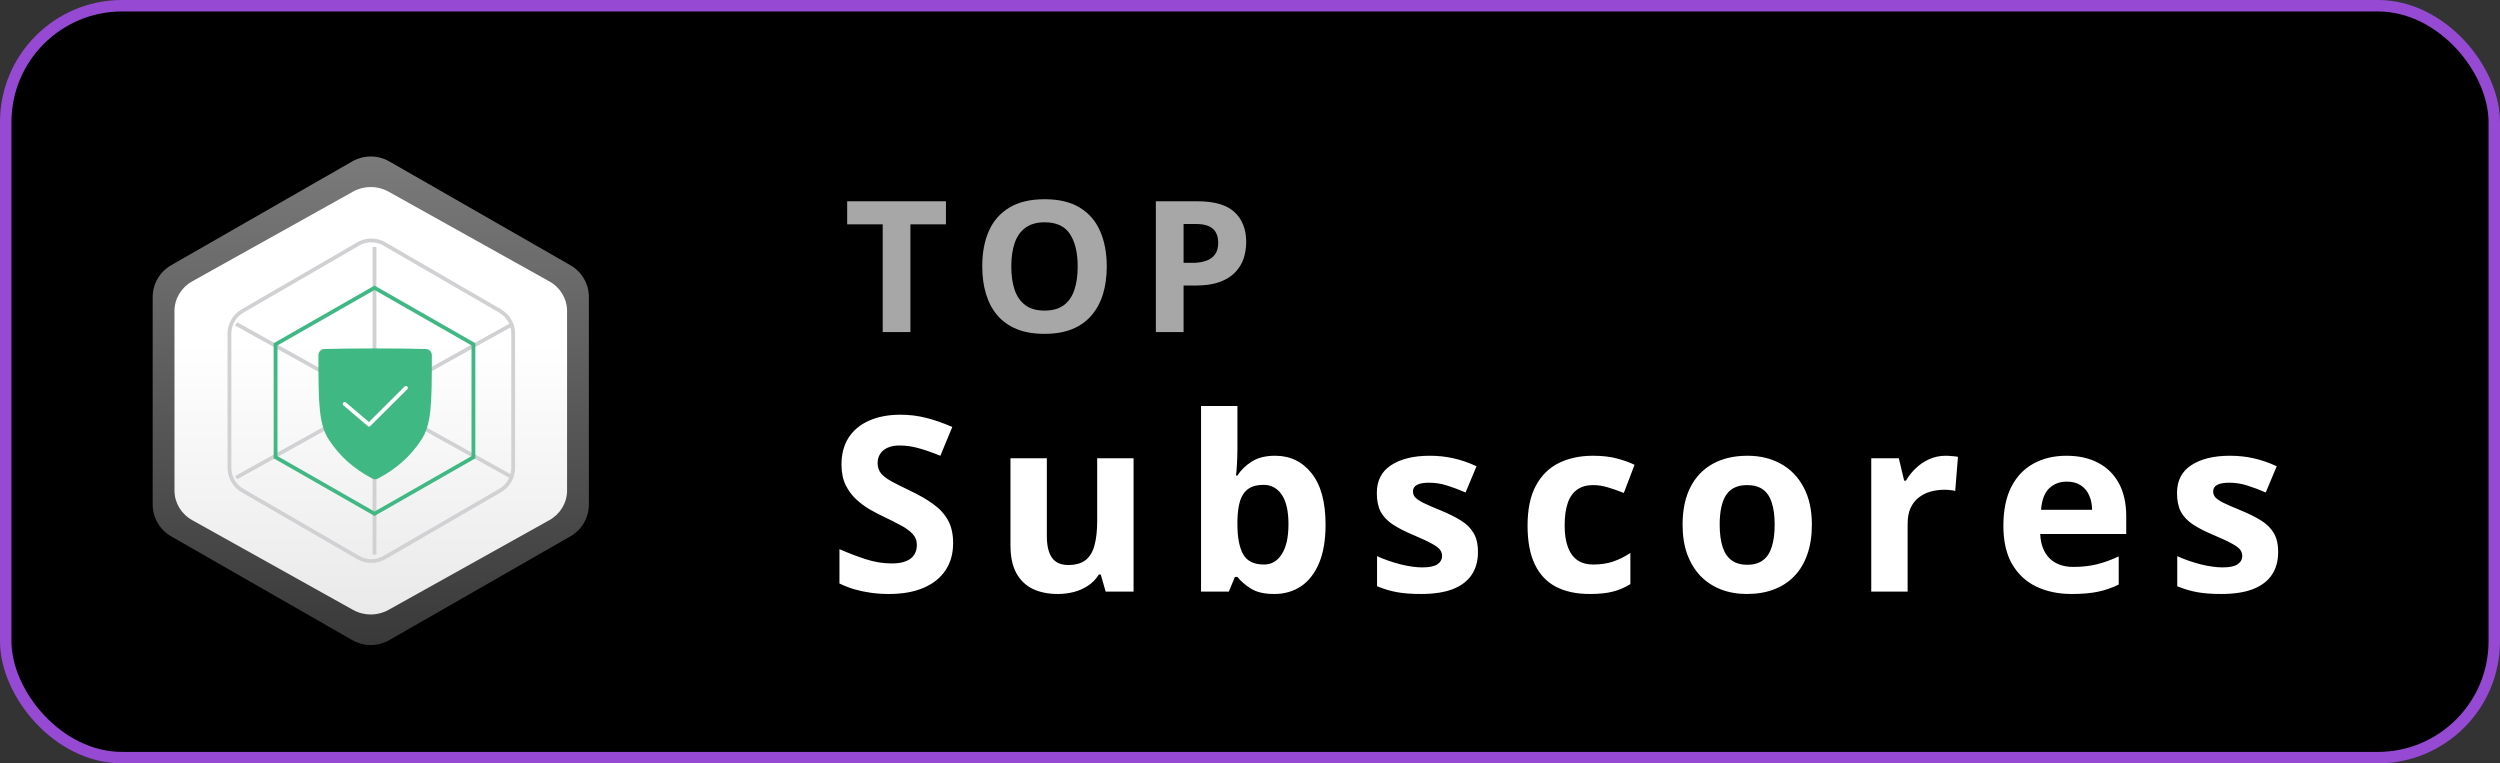 <svg width="655" height="200" viewBox="0 0 655 200" fill="none" xmlns="http://www.w3.org/2000/svg">
<rect x="0" y="0" width="655" height="200" fill="#333333" stroke="none"/>
<rect x="1.5" y="1.5" width="652" height="197" rx="30.5" fill="black" stroke="#9649D2" stroke-width="3"/>
<path d="M238.531 87H231.266V58.781H221.961V52.734H247.836V58.781H238.531V87ZM289.971 69.82C289.971 72.461 289.643 74.867 288.987 77.039C288.33 79.195 287.33 81.055 285.987 82.617C284.658 84.18 282.971 85.383 280.924 86.227C278.877 87.055 276.455 87.469 273.658 87.469C270.862 87.469 268.44 87.055 266.393 86.227C264.346 85.383 262.651 84.18 261.307 82.617C259.979 81.055 258.987 79.188 258.33 77.016C257.674 74.844 257.346 72.43 257.346 69.773C257.346 66.227 257.924 63.141 259.08 60.516C260.252 57.875 262.049 55.828 264.471 54.375C266.893 52.922 269.971 52.195 273.705 52.195C277.424 52.195 280.479 52.922 282.869 54.375C285.276 55.828 287.057 57.875 288.213 60.516C289.385 63.156 289.971 66.258 289.971 69.82ZM264.963 69.82C264.963 72.211 265.26 74.273 265.854 76.008C266.463 77.727 267.408 79.055 268.69 79.992C269.971 80.914 271.627 81.375 273.658 81.375C275.721 81.375 277.393 80.914 278.674 79.992C279.955 79.055 280.885 77.727 281.463 76.008C282.057 74.273 282.354 72.211 282.354 69.82C282.354 66.227 281.682 63.398 280.338 61.336C278.994 59.273 276.783 58.242 273.705 58.242C271.658 58.242 269.987 58.711 268.69 59.648C267.408 60.57 266.463 61.898 265.854 63.633C265.26 65.352 264.963 67.414 264.963 69.82ZM313.778 52.734C318.2 52.734 321.426 53.688 323.458 55.594C325.489 57.484 326.504 60.094 326.504 63.422C326.504 64.922 326.278 66.359 325.825 67.734C325.372 69.094 324.629 70.305 323.598 71.367C322.583 72.43 321.223 73.273 319.52 73.898C317.817 74.508 315.715 74.812 313.215 74.812H310.098V87H302.833V52.734H313.778ZM313.403 58.688H310.098V68.859H312.489C313.848 68.859 315.028 68.68 316.028 68.32C317.028 67.961 317.801 67.398 318.348 66.633C318.895 65.867 319.168 64.883 319.168 63.68C319.168 61.992 318.7 60.742 317.762 59.93C316.825 59.102 315.372 58.688 313.403 58.688Z" fill="#A7A7A8"/>
<path d="M249.719 142.312C249.719 145.021 249.062 147.375 247.75 149.375C246.438 151.375 244.521 152.917 242 154C239.5 155.083 236.458 155.625 232.875 155.625C231.292 155.625 229.74 155.521 228.219 155.312C226.719 155.104 225.271 154.802 223.875 154.406C222.5 153.99 221.188 153.479 219.938 152.875V143.875C222.104 144.833 224.354 145.698 226.688 146.469C229.021 147.24 231.333 147.625 233.625 147.625C235.208 147.625 236.479 147.417 237.438 147C238.417 146.583 239.125 146.01 239.562 145.281C240 144.552 240.219 143.719 240.219 142.781C240.219 141.635 239.833 140.656 239.062 139.844C238.292 139.031 237.229 138.271 235.875 137.562C234.542 136.854 233.031 136.094 231.344 135.281C230.281 134.781 229.125 134.177 227.875 133.469C226.625 132.74 225.438 131.854 224.312 130.812C223.188 129.771 222.26 128.51 221.531 127.031C220.823 125.531 220.469 123.74 220.469 121.656C220.469 118.927 221.094 116.594 222.344 114.656C223.594 112.719 225.375 111.24 227.688 110.219C230.021 109.177 232.771 108.656 235.938 108.656C238.312 108.656 240.573 108.938 242.719 109.5C244.885 110.042 247.146 110.833 249.5 111.875L246.375 119.406C244.271 118.552 242.385 117.896 240.719 117.438C239.052 116.958 237.354 116.719 235.625 116.719C234.417 116.719 233.385 116.917 232.531 117.312C231.677 117.688 231.031 118.229 230.594 118.938C230.156 119.625 229.938 120.427 229.938 121.344C229.938 122.427 230.25 123.344 230.875 124.094C231.521 124.823 232.479 125.531 233.75 126.219C235.042 126.906 236.646 127.708 238.562 128.625C240.896 129.729 242.885 130.885 244.531 132.094C246.198 133.281 247.479 134.688 248.375 136.312C249.271 137.917 249.719 139.917 249.719 142.312ZM296.993 120.062V155H289.68L288.399 150.531H287.899C287.149 151.719 286.211 152.688 285.086 153.438C283.961 154.188 282.722 154.74 281.368 155.094C280.013 155.448 278.607 155.625 277.149 155.625C274.649 155.625 272.472 155.188 270.618 154.312C268.763 153.417 267.315 152.031 266.274 150.156C265.253 148.281 264.743 145.844 264.743 142.844V120.062H274.274V140.469C274.274 142.969 274.722 144.854 275.618 146.125C276.513 147.396 277.94 148.031 279.899 148.031C281.836 148.031 283.357 147.594 284.461 146.719C285.565 145.823 286.336 144.521 286.774 142.812C287.232 141.083 287.461 138.979 287.461 136.5V120.062H296.993ZM324.204 106.375V117.688C324.204 119 324.162 120.302 324.079 121.594C324.016 122.885 323.933 123.885 323.829 124.594H324.204C325.12 123.156 326.37 121.938 327.954 120.938C329.537 119.917 331.589 119.406 334.11 119.406C338.027 119.406 341.204 120.938 343.641 124C346.079 127.062 347.298 131.552 347.298 137.469C347.298 141.448 346.735 144.792 345.61 147.5C344.485 150.188 342.912 152.219 340.891 153.594C338.87 154.948 336.527 155.625 333.86 155.625C331.298 155.625 329.277 155.167 327.798 154.25C326.318 153.333 325.12 152.302 324.204 151.156H323.548L321.954 155H314.673V106.375H324.204ZM331.048 127.031C329.381 127.031 328.058 127.375 327.079 128.062C326.1 128.75 325.381 129.781 324.923 131.156C324.485 132.531 324.245 134.271 324.204 136.375V137.406C324.204 140.802 324.704 143.406 325.704 145.219C326.704 147.01 328.527 147.906 331.173 147.906C333.131 147.906 334.683 147 335.829 145.188C336.995 143.375 337.579 140.76 337.579 137.344C337.579 133.927 336.995 131.354 335.829 129.625C334.662 127.896 333.068 127.031 331.048 127.031ZM387.227 144.625C387.227 147 386.665 149.01 385.54 150.656C384.436 152.281 382.78 153.521 380.571 154.375C378.363 155.208 375.613 155.625 372.321 155.625C369.884 155.625 367.79 155.469 366.04 155.156C364.311 154.844 362.561 154.323 360.79 153.594V145.719C362.686 146.573 364.717 147.281 366.884 147.844C369.071 148.385 370.988 148.656 372.634 148.656C374.488 148.656 375.811 148.385 376.602 147.844C377.415 147.281 377.821 146.552 377.821 145.656C377.821 145.073 377.655 144.552 377.321 144.094C377.009 143.615 376.321 143.083 375.259 142.5C374.196 141.896 372.53 141.115 370.259 140.156C368.071 139.24 366.269 138.312 364.852 137.375C363.457 136.438 362.415 135.333 361.727 134.062C361.061 132.771 360.727 131.135 360.727 129.156C360.727 125.927 361.977 123.5 364.477 121.875C366.998 120.229 370.363 119.406 374.571 119.406C376.738 119.406 378.8 119.625 380.759 120.062C382.738 120.5 384.769 121.198 386.852 122.156L383.977 129.031C382.248 128.281 380.613 127.667 379.071 127.188C377.55 126.708 375.998 126.469 374.415 126.469C373.019 126.469 371.967 126.656 371.259 127.031C370.55 127.406 370.196 127.979 370.196 128.75C370.196 129.312 370.373 129.812 370.727 130.25C371.102 130.688 371.811 131.177 372.852 131.719C373.915 132.24 375.467 132.917 377.509 133.75C379.488 134.562 381.207 135.417 382.665 136.312C384.123 137.188 385.248 138.281 386.04 139.594C386.832 140.885 387.227 142.562 387.227 144.625ZM416.533 155.625C413.074 155.625 410.126 155 407.689 153.75C405.251 152.479 403.397 150.521 402.126 147.875C400.855 145.229 400.22 141.844 400.22 137.719C400.22 133.448 400.939 129.969 402.376 127.281C403.835 124.573 405.845 122.583 408.408 121.312C410.991 120.042 413.98 119.406 417.376 119.406C419.793 119.406 421.876 119.646 423.626 120.125C425.397 120.583 426.939 121.135 428.251 121.781L425.439 129.156C423.939 128.552 422.543 128.062 421.251 127.688C419.96 127.292 418.668 127.094 417.376 127.094C415.71 127.094 414.324 127.49 413.22 128.281C412.116 129.052 411.293 130.219 410.751 131.781C410.21 133.344 409.939 135.302 409.939 137.656C409.939 139.969 410.23 141.885 410.814 143.406C411.397 144.927 412.241 146.062 413.345 146.812C414.449 147.542 415.793 147.906 417.376 147.906C419.355 147.906 421.116 147.646 422.658 147.125C424.199 146.583 425.699 145.833 427.158 144.875V153.031C425.699 153.948 424.168 154.604 422.564 155C420.98 155.417 418.97 155.625 416.533 155.625ZM474.712 137.469C474.712 140.385 474.317 142.969 473.525 145.219C472.754 147.469 471.619 149.375 470.119 150.938C468.64 152.479 466.848 153.646 464.744 154.438C462.66 155.229 460.306 155.625 457.681 155.625C455.223 155.625 452.962 155.229 450.9 154.438C448.858 153.646 447.077 152.479 445.556 150.938C444.056 149.375 442.89 147.469 442.056 145.219C441.244 142.969 440.837 140.385 440.837 137.469C440.837 133.594 441.525 130.312 442.9 127.625C444.275 124.938 446.233 122.896 448.775 121.5C451.317 120.104 454.348 119.406 457.869 119.406C461.14 119.406 464.035 120.104 466.556 121.5C469.098 122.896 471.087 124.938 472.525 127.625C473.983 130.312 474.712 133.594 474.712 137.469ZM450.556 137.469C450.556 139.76 450.806 141.688 451.306 143.25C451.806 144.812 452.587 145.99 453.65 146.781C454.712 147.573 456.098 147.969 457.806 147.969C459.494 147.969 460.858 147.573 461.9 146.781C462.962 145.99 463.733 144.812 464.212 143.25C464.712 141.688 464.962 139.76 464.962 137.469C464.962 135.156 464.712 133.24 464.212 131.719C463.733 130.177 462.962 129.021 461.9 128.25C460.837 127.479 459.452 127.094 457.744 127.094C455.223 127.094 453.39 127.958 452.244 129.688C451.119 131.417 450.556 134.01 450.556 137.469ZM509.767 119.406C510.247 119.406 510.799 119.438 511.424 119.5C512.07 119.542 512.59 119.604 512.986 119.688L512.267 128.625C511.955 128.521 511.507 128.448 510.924 128.406C510.361 128.344 509.872 128.312 509.455 128.312C508.226 128.312 507.028 128.469 505.861 128.781C504.715 129.094 503.684 129.604 502.767 130.312C501.851 131 501.122 131.917 500.58 133.062C500.059 134.188 499.799 135.573 499.799 137.219V155H490.267V120.062H497.486L498.892 125.938H499.361C500.049 124.75 500.903 123.667 501.924 122.688C502.965 121.688 504.142 120.896 505.455 120.312C506.788 119.708 508.226 119.406 509.767 119.406ZM541.416 119.406C544.645 119.406 547.427 120.031 549.76 121.281C552.093 122.51 553.895 124.302 555.166 126.656C556.437 129.01 557.073 131.885 557.073 135.281V139.906H534.541C534.645 142.594 535.448 144.708 536.948 146.25C538.468 147.771 540.573 148.531 543.26 148.531C545.489 148.531 547.531 148.302 549.385 147.844C551.239 147.385 553.145 146.698 555.104 145.781V153.156C553.375 154.01 551.562 154.635 549.666 155.031C547.791 155.427 545.51 155.625 542.823 155.625C539.323 155.625 536.218 154.979 533.51 153.688C530.823 152.396 528.708 150.427 527.166 147.781C525.645 145.135 524.885 141.802 524.885 137.781C524.885 133.698 525.573 130.302 526.948 127.594C528.343 124.865 530.281 122.823 532.76 121.469C535.239 120.094 538.125 119.406 541.416 119.406ZM541.479 126.188C539.625 126.188 538.083 126.781 536.854 127.969C535.645 129.156 534.948 131.021 534.76 133.562H548.135C548.114 132.146 547.854 130.885 547.354 129.781C546.875 128.677 546.145 127.802 545.166 127.156C544.208 126.51 542.979 126.188 541.479 126.188ZM596.878 144.625C596.878 147 596.315 149.01 595.19 150.656C594.086 152.281 592.43 153.521 590.221 154.375C588.013 155.208 585.263 155.625 581.971 155.625C579.534 155.625 577.44 155.469 575.69 155.156C573.961 154.844 572.211 154.323 570.44 153.594V145.719C572.336 146.573 574.367 147.281 576.534 147.844C578.721 148.385 580.638 148.656 582.284 148.656C584.138 148.656 585.461 148.385 586.253 147.844C587.065 147.281 587.471 146.552 587.471 145.656C587.471 145.073 587.305 144.552 586.971 144.094C586.659 143.615 585.971 143.083 584.909 142.5C583.846 141.896 582.18 141.115 579.909 140.156C577.721 139.24 575.919 138.312 574.503 137.375C573.107 136.438 572.065 135.333 571.378 134.062C570.711 132.771 570.378 131.135 570.378 129.156C570.378 125.927 571.628 123.5 574.128 121.875C576.648 120.229 580.013 119.406 584.221 119.406C586.388 119.406 588.45 119.625 590.409 120.062C592.388 120.5 594.419 121.198 596.503 122.156L593.628 129.031C591.898 128.281 590.263 127.667 588.721 127.188C587.2 126.708 585.648 126.469 584.065 126.469C582.669 126.469 581.617 126.656 580.909 127.031C580.2 127.406 579.846 127.979 579.846 128.75C579.846 129.312 580.023 129.812 580.378 130.25C580.753 130.688 581.461 131.177 582.503 131.719C583.565 132.24 585.117 132.917 587.159 133.75C589.138 134.562 590.857 135.417 592.315 136.312C593.773 137.188 594.898 138.281 595.69 139.594C596.482 140.885 596.878 142.562 596.878 144.625Z" fill="white"/>
<path d="M40 77.817V132.191C40 135.631 41.846 138.807 44.852 140.527L92.295 167.71C95.293 169.43 98.993 169.43 101.991 167.71L149.433 140.527C152.432 138.807 154.285 135.631 154.285 132.191V77.817C154.285 74.377 152.44 71.201 149.433 69.481L101.991 42.29C98.993 40.57 95.293 40.57 92.295 42.29L44.852 69.481C41.854 71.201 40 74.377 40 77.817Z" fill="url(#paint0_linear_53_933)" fill-opacity="0.6"/>
<path d="M45.714 81.482V128.518C45.714 131.72 47.479 134.676 50.353 136.277L92.508 159.799C95.374 161.4 98.911 161.4 101.778 159.799L143.933 136.277C146.799 134.676 148.571 131.72 148.571 128.518V81.482C148.571 78.28 146.807 75.324 143.933 73.723L101.778 50.201C98.911 48.6 95.374 48.6 92.508 50.201L50.353 73.715C47.487 75.316 45.714 78.272 45.714 81.474V81.482Z" fill="url(#paint1_linear_53_933)"/>
<path d="M98.121 64.709V145.295M134.384 84.855L61.857 125.148M134.384 125.148L61.857 84.855" stroke="#D1D1D3"/>
<path d="M93.848 63.918C95.974 62.687 98.596 62.687 100.723 63.918L131.034 81.479C133.151 82.705 134.454 84.966 134.454 87.412V122.587C134.454 125.033 133.151 127.294 131.034 128.52L100.723 146.081C98.596 147.313 95.974 147.313 93.848 146.081L63.536 128.52C61.419 127.294 60.116 125.033 60.116 122.587V87.412C60.116 84.966 61.419 82.705 63.536 81.479L93.848 63.918Z" stroke="#D1D1D3"/>
<path d="M84.919 91.443C84.088 91.471 83.429 92.193 83.429 93.069C83.429 106.242 83.537 111.276 86.291 115.399C89.072 119.557 92.538 122.719 97.56 125.387C98.013 125.631 98.559 125.631 99.012 125.387C104.034 122.719 107.5 119.557 110.281 115.399C113.035 111.276 113.143 106.242 113.143 93.069C113.143 92.193 112.484 91.471 111.653 91.443C105.643 91.232 90.918 91.232 84.914 91.443H84.919Z" fill="#40B884"/>
<path d="M90.308 105.829L96.686 111.254L106.348 101.629" stroke="white" stroke-linecap="round" stroke-linejoin="round"/>
<path d="M72.201 90.209L98.12 75.398L124.039 90.209V119.791L98.12 134.602L72.201 119.791V90.209Z" stroke="#40B884"/>
<defs>
<linearGradient id="paint0_linear_53_933" x1="97.147" y1="169.006" x2="97.147" y2="41.002" gradientUnits="userSpaceOnUse">
<stop stop-color="#5F5F5F"/>
<stop offset="0.99" stop-color="#CBCBCB"/>
</linearGradient>
<linearGradient id="paint1_linear_53_933" x1="97.143" y1="162.302" x2="97.143" y2="47.698" gradientUnits="userSpaceOnUse">
<stop stop-color="#E9E9E9"/>
<stop offset="0.63" stop-color="white"/>
</linearGradient>
</defs>
</svg>
